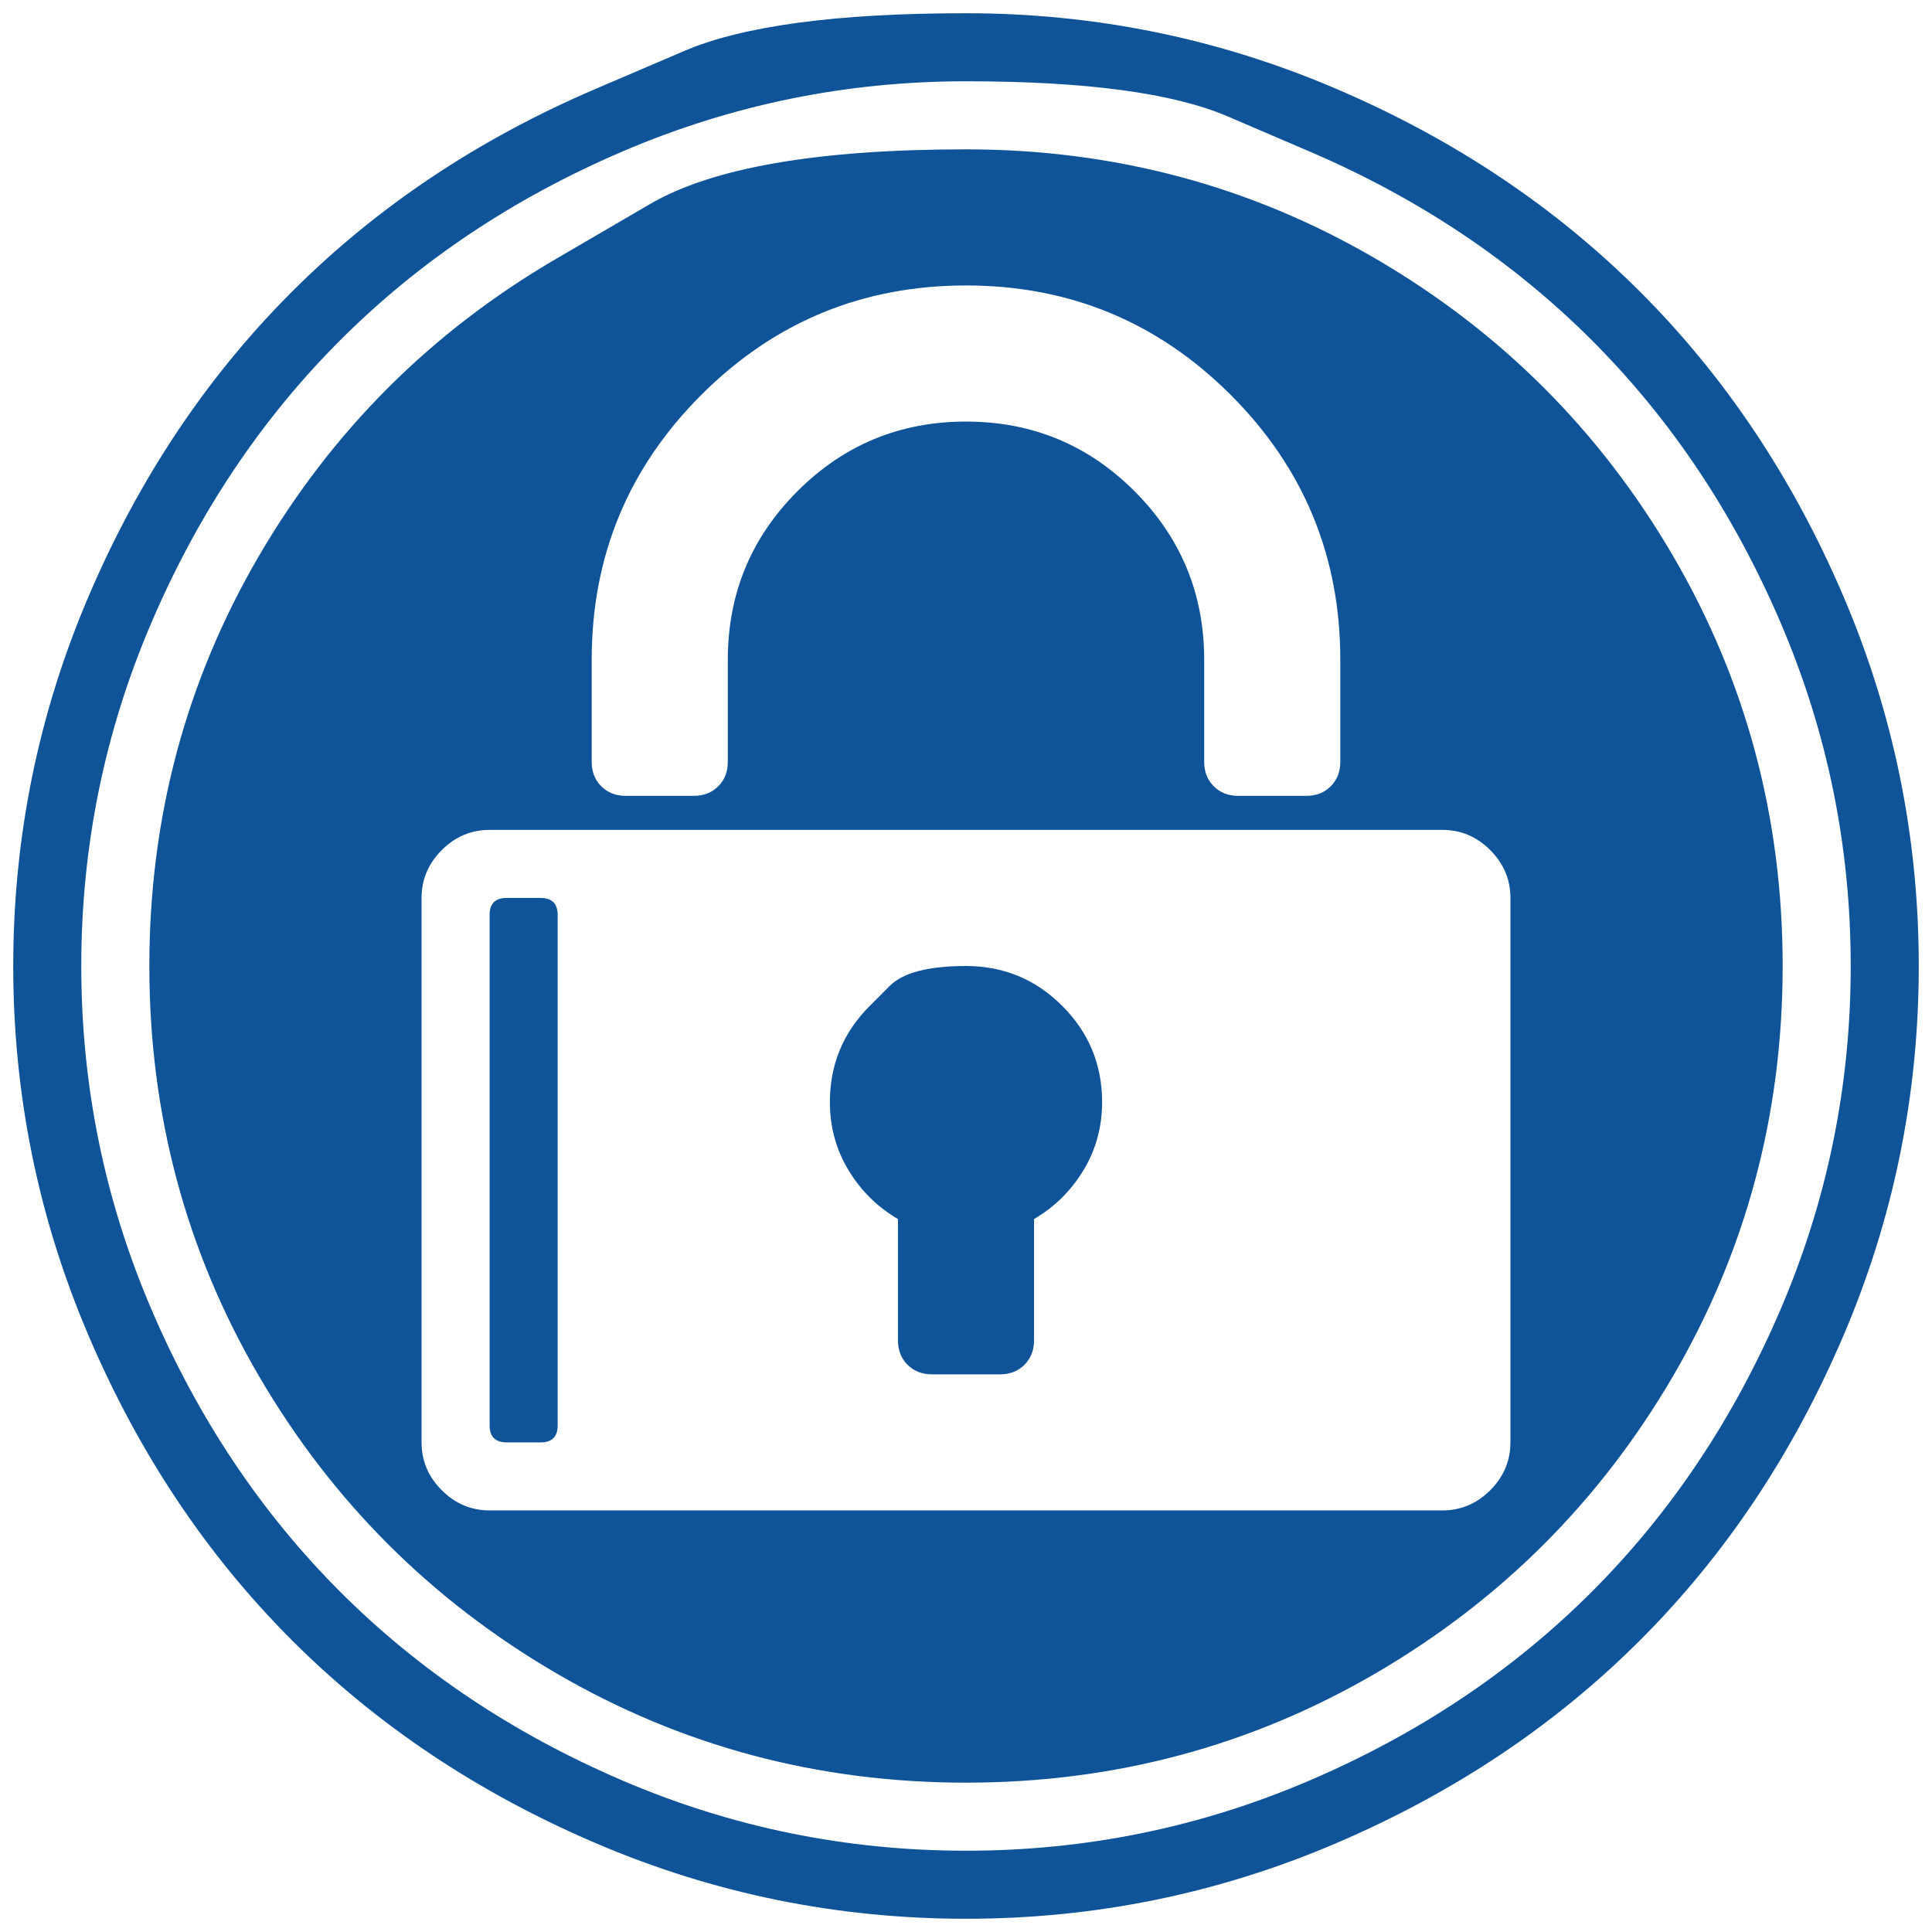<svg width="73" height="73" viewBox="0 0 73 73" fill="none" xmlns="http://www.w3.org/2000/svg">
<g clip-path="url(#clip0_19_4340)">
<path d="M49.478 5.723C49.478 5.723 48.446 5.281 46.384 4.397C44.321 3.513 41.027 3.071 36.5 3.071C31.973 3.071 27.647 3.955 23.522 5.723C19.397 7.491 15.841 9.868 12.855 12.855C9.868 15.841 7.491 19.397 5.723 23.522C3.955 27.647 3.071 31.973 3.071 36.5C3.071 41.027 3.955 45.353 5.723 49.478C7.491 53.603 9.868 57.158 12.855 60.145C15.841 63.132 19.397 65.509 23.522 67.277C27.647 69.045 31.973 69.929 36.5 69.929C41.027 69.929 45.353 69.045 49.478 67.277C53.603 65.509 57.158 63.132 60.145 60.145C63.132 57.158 65.509 53.603 67.277 49.478C69.045 45.353 69.929 41.027 69.929 36.5C69.929 31.973 69.045 27.647 67.277 23.522C65.509 19.397 63.132 15.841 60.145 12.855C57.158 9.868 53.603 7.491 49.478 5.723ZM22.518 3.353C22.518 3.353 23.63 2.877 25.853 1.926C28.076 0.975 31.625 0.5 36.5 0.5C41.375 0.5 46.036 1.451 50.482 3.353C54.929 5.254 58.759 7.812 61.973 11.027C65.188 14.241 67.746 18.071 69.647 22.518C71.549 26.964 72.5 31.625 72.5 36.5C72.5 41.375 71.549 46.036 69.647 50.482C67.746 54.929 65.188 58.759 61.973 61.973C58.759 65.188 54.929 67.746 50.482 69.647C46.036 71.549 41.375 72.5 36.5 72.5C31.625 72.5 26.964 71.549 22.518 69.647C18.071 67.746 14.241 65.188 11.027 61.973C7.812 58.759 5.254 54.929 3.353 50.482C1.451 46.036 0.5 41.375 0.5 36.5C0.5 31.625 1.451 26.964 3.353 22.518C5.254 18.071 7.812 14.241 11.027 11.027C14.241 7.812 18.071 5.254 22.518 3.353ZM20.429 33.929C20.857 33.929 21.071 34.143 21.071 34.571V53.857C21.071 54.286 20.857 54.5 20.429 54.5H19.143C18.714 54.5 18.5 54.286 18.5 53.857V34.571C18.5 34.143 18.714 33.929 19.143 33.929H20.429ZM32.864 38.007C32.864 38.007 33.115 37.756 33.617 37.253C34.119 36.751 35.08 36.5 36.5 36.5C37.92 36.5 39.132 37.002 40.136 38.007C41.141 39.011 41.643 40.223 41.643 41.643C41.643 42.58 41.408 43.438 40.94 44.214C40.471 44.991 39.848 45.607 39.071 46.062V50.643C39.071 51.018 38.951 51.326 38.71 51.567C38.469 51.808 38.161 51.929 37.786 51.929H35.214C34.839 51.929 34.531 51.808 34.29 51.567C34.049 51.326 33.929 51.018 33.929 50.643V46.062C33.152 45.607 32.529 44.991 32.06 44.214C31.591 43.438 31.357 42.58 31.357 41.643C31.357 40.223 31.859 39.011 32.864 38.007ZM21.011 9.781C21.011 9.781 22.193 9.092 24.557 7.712C26.921 6.333 30.902 5.643 36.5 5.643C42.098 5.643 47.261 7.022 51.989 9.781C56.717 12.54 60.46 16.284 63.219 21.011C65.978 25.739 67.357 30.902 67.357 36.5C67.357 42.098 65.978 47.261 63.219 51.989C60.46 56.717 56.717 60.46 51.989 63.219C47.261 65.978 42.098 67.357 36.5 67.357C30.902 67.357 25.739 65.978 21.011 63.219C16.284 60.46 12.54 56.717 9.781 51.989C7.022 47.261 5.643 42.098 5.643 36.5C5.643 30.902 7.022 25.739 9.781 21.011C12.54 16.284 16.284 12.54 21.011 9.781ZM22.357 24.929V28.786C22.357 29.161 22.478 29.469 22.719 29.71C22.96 29.951 23.268 30.071 23.643 30.071H26.214C26.589 30.071 26.897 29.951 27.138 29.71C27.38 29.469 27.5 29.161 27.5 28.786V24.929C27.5 22.438 28.377 20.315 30.132 18.56C31.886 16.806 34.009 15.929 36.5 15.929C38.991 15.929 41.114 16.806 42.868 18.56C44.623 20.315 45.5 22.438 45.5 24.929V28.786C45.5 29.161 45.62 29.469 45.862 29.71C46.103 29.951 46.411 30.071 46.786 30.071H49.357C49.732 30.071 50.04 29.951 50.281 29.71C50.522 29.469 50.643 29.161 50.643 28.786V24.929C50.643 21.018 49.263 17.683 46.505 14.924C43.745 12.165 40.411 10.786 36.5 10.786C32.589 10.786 29.255 12.165 26.495 14.924C23.737 17.683 22.357 21.018 22.357 24.929ZM57.071 54.5V33.929C57.071 33.232 56.817 32.63 56.308 32.12C55.799 31.612 55.196 31.357 54.5 31.357H18.5C17.804 31.357 17.201 31.612 16.692 32.12C16.183 32.63 15.929 33.232 15.929 33.929V54.5C15.929 55.196 16.183 55.799 16.692 56.308C17.201 56.817 17.804 57.071 18.5 57.071H54.5C55.196 57.071 55.799 56.817 56.308 56.308C56.817 55.799 57.071 55.196 57.071 54.5Z" fill="#0F5499"/>
</g>
<defs>
<clipPath id="clip0_19_4340">
<rect width="72" height="72" fill="white" transform="matrix(1 0 0 -1 0.5 72.5)"/>
</clipPath>
</defs>
</svg>
